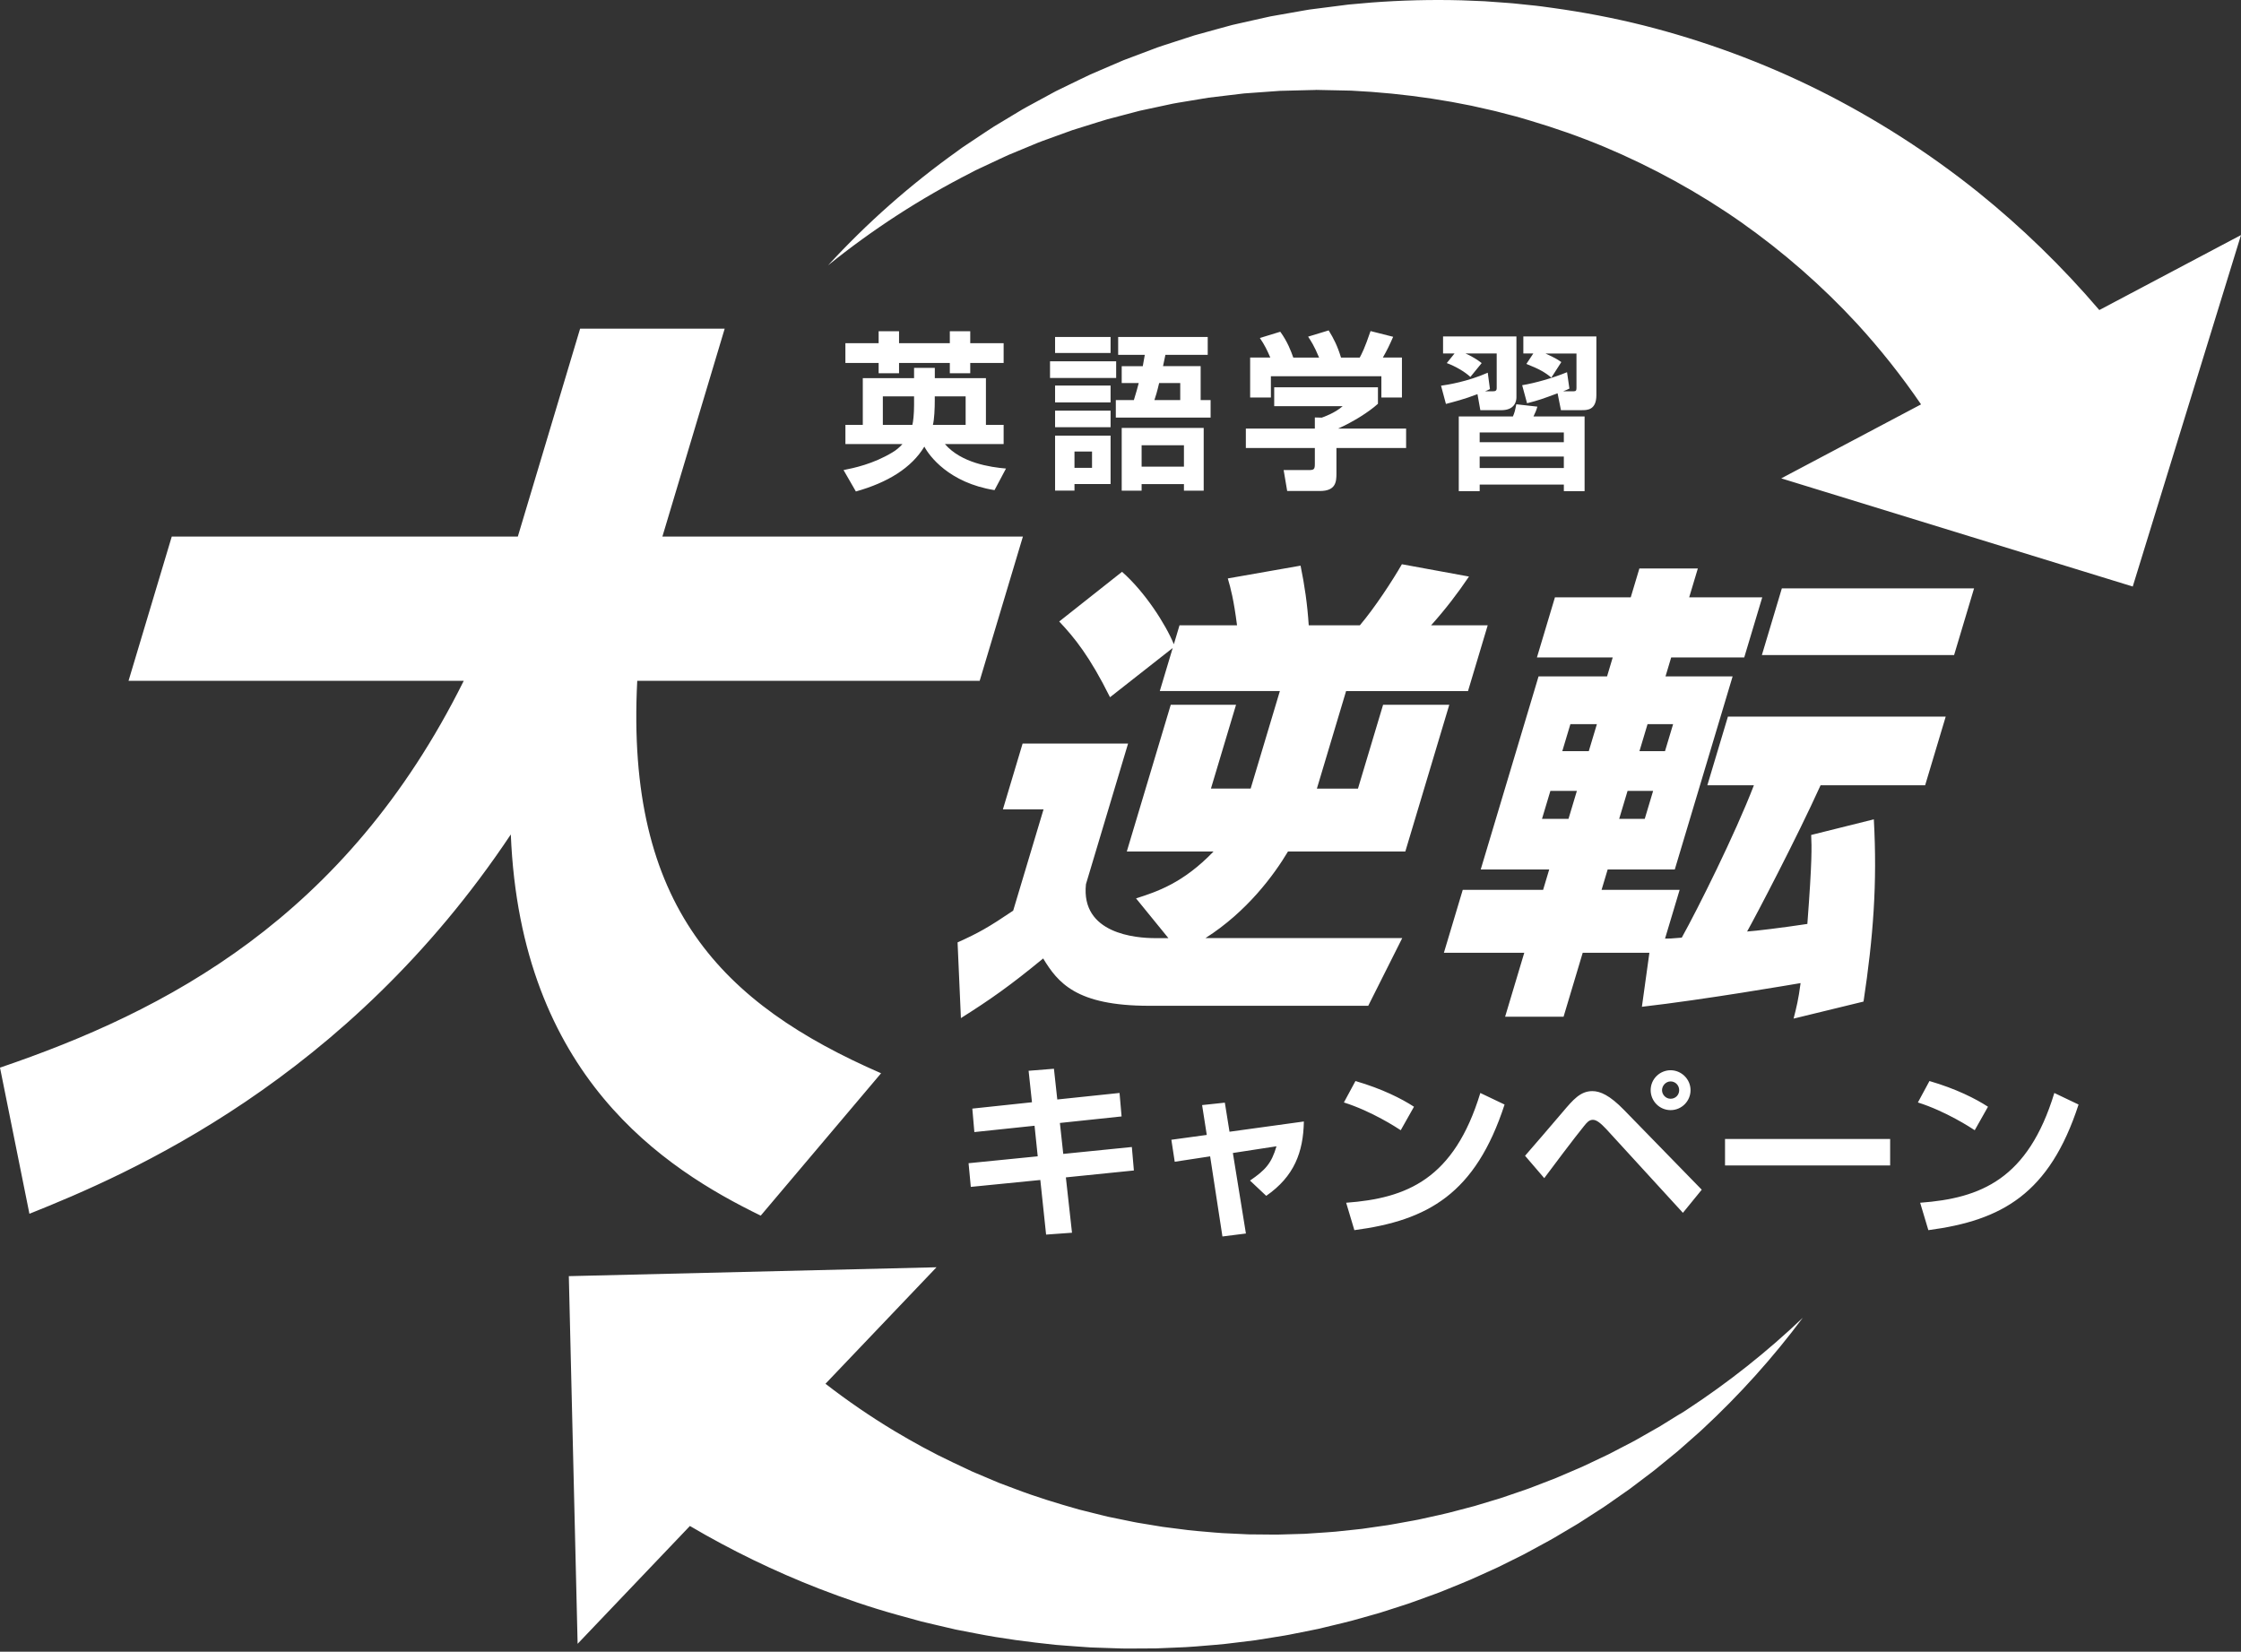 <svg width="464" height="342" viewBox="0 0 464 342" fill="none" xmlns="http://www.w3.org/2000/svg">
<rect x="0" y="0" width="464" height="342" fill="#333333" stroke="none"/>
<path fill-rule="evenodd" clip-rule="evenodd" d="M170.915 286.52C175.439 290.029 180.196 293.29 185.165 296.282C189.092 298.627 193.131 300.851 197.309 302.814L200.448 304.293L201.235 304.666C201.496 304.787 201.765 304.894 202.03 305.007L203.63 305.68L206.837 307.038L210.099 308.263C214.447 309.93 218.913 311.287 223.428 312.563C224.56 312.864 225.702 313.129 226.843 313.417L228.554 313.84L229.412 314.051L230.274 314.225L233.734 314.935C234.314 315.048 234.893 315.187 235.473 315.281L237.221 315.569L240.725 316.148C241.897 316.31 243.074 316.445 244.251 316.597C246.605 316.939 248.973 317.101 251.35 317.312C252.54 317.438 253.726 317.474 254.921 317.532L258.506 317.703L262.1 317.734L263.901 317.752C264.503 317.765 265.101 317.725 265.703 317.717L269.311 317.613L270.214 317.586L271.116 317.523L272.923 317.402C274.122 317.312 275.335 317.258 276.539 317.141L280.151 316.759L281.962 316.566L283.763 316.305L287.375 315.789C288.579 315.596 289.77 315.357 290.974 315.146C292.173 314.917 293.386 314.737 294.572 314.45C296.958 313.915 299.366 313.435 301.729 312.774C302.915 312.46 304.11 312.164 305.296 311.836L308.831 310.77L310.606 310.236C311.195 310.047 311.774 309.841 312.358 309.643L315.867 308.443C316.456 308.25 317.026 308.017 317.605 307.797L319.34 307.128L321.078 306.458L321.95 306.126C322.238 306.009 322.52 305.883 322.808 305.761L326.235 304.293C326.806 304.041 327.39 303.816 327.947 303.542L329.637 302.743L333.023 301.138L336.353 299.409L338.024 298.542C338.586 298.259 339.116 297.931 339.664 297.626L342.938 295.761L343.757 295.294L344.557 294.796L346.16 293.802L347.769 292.805L347.782 292.823C348.317 292.486 348.864 292.167 349.381 291.807C357.822 286.273 365.837 279.934 373.264 272.858C367.131 281.075 360.199 288.793 352.562 295.883C352.094 296.341 351.596 296.754 351.111 297.19L349.646 298.483L348.178 299.777L347.44 300.425L346.686 301.045L343.648 303.529C343.137 303.938 342.643 304.373 342.117 304.759L340.549 305.946L337.404 308.322L334.174 310.582L332.552 311.715C332.013 312.101 331.446 312.438 330.898 312.801L327.57 314.949C327.292 315.129 327.017 315.308 326.734 315.483L325.881 315.991L324.174 317.002L322.462 318.017C321.887 318.35 321.32 318.705 320.736 319.01L317.237 320.915C316.653 321.229 316.073 321.558 315.48 321.863L313.692 322.753L310.107 324.531C308.903 325.093 307.681 325.632 306.464 326.184C304.038 327.321 301.545 328.283 299.061 329.302C297.825 329.828 296.549 330.246 295.291 330.717C294.024 331.171 292.766 331.652 291.49 332.084L287.645 333.323L285.713 333.943L283.763 334.496L279.854 335.592C278.547 335.947 277.222 336.239 275.905 336.562L273.925 337.039L272.932 337.277L271.935 337.479L267.932 338.279C267.262 338.405 266.597 338.562 265.923 338.661L263.906 338.988L259.858 339.635L255.788 340.134C254.427 340.295 253.066 340.48 251.7 340.574C248.969 340.799 246.223 341.064 243.474 341.145C242.099 341.204 240.72 341.275 239.341 341.315L235.198 341.338L233.123 341.347C232.427 341.352 231.74 341.311 231.048 341.293L226.892 341.154L225.85 341.118L224.812 341.046L222.736 340.898C221.353 340.79 219.964 340.705 218.576 340.579C213.041 340.004 207.489 339.289 201.994 338.207L197.861 337.407L193.764 336.45L191.711 335.965C191.37 335.884 191.023 335.807 190.687 335.717L189.671 335.439L185.601 334.316C180.165 332.807 174.814 330.964 169.513 328.916C160.361 325.349 151.425 321.023 142.845 315.968L119.597 340.363L117.776 264.237L193.903 262.399L170.915 286.52ZM254.57 234.335L269.967 232.214C269.85 238.58 267.958 243.598 262.172 247.61L258.815 244.447C262.019 242.246 263.255 240.897 264.297 237.348L255.267 238.737L257.967 255.409L253.105 256.024L250.559 239.433L243.227 240.551L242.53 235.997L249.862 234.995L248.896 228.822V228.817L253.604 228.314L254.57 234.335ZM218.913 227.658L231.802 226.306L232.225 231.167L219.452 232.519L220.148 238.926L234.35 237.497L234.771 242.358L220.688 243.787L221.959 255.247L216.595 255.634L215.399 244.326L201.006 245.755L200.543 240.853L214.86 239.425L214.205 233.094L201.742 234.406L201.32 229.546L213.67 228.233L212.974 221.714L218.217 221.293L218.913 227.658ZM311.522 228.705C305.503 247.187 295.664 252.704 280.421 254.713L278.723 249.039C291.266 248.113 301.063 244.177 306.504 226.31L311.522 228.705ZM430.368 228.705C424.348 247.187 414.51 252.704 399.267 254.713L397.568 249.039C410.112 248.113 419.91 244.177 425.351 226.31L430.368 228.705ZM137.148 111.103H211.792L202.843 140.97H131.941C129.538 187.711 149.498 207.878 182.429 222.227L157.509 251.707C137.589 242.012 107.794 222.81 105.764 172.777C71.778 223.781 26.492 243.176 6.092 251.321L0 221.063C34.166 209.428 71.535 190.227 96.019 140.97H26.614L35.563 111.103H107.215L120.113 68.052H150.047L137.148 111.103ZM329.695 225.925C331.317 225.925 333.285 226.774 336.254 229.824L352.347 246.339L348.447 251.123L332.624 233.836C331.429 232.564 330.58 231.868 329.808 231.868C329.035 231.868 328.572 232.407 327.956 233.179C326.451 234.994 320.741 242.556 319.739 243.944L315.764 239.312C317.035 237.884 321.549 232.595 323.558 230.246C325.719 227.699 327.224 225.925 329.695 225.925ZM391.355 241.32H357.167V235.84H391.355V241.32ZM280.649 223.836C286.207 225.457 290.218 227.501 292.766 229.159L290.025 234.02V234.024C289.216 233.485 284.005 230.089 278.255 228.274L280.649 223.836ZM399.495 223.836C405.052 225.457 409.065 227.501 411.612 229.159L408.871 234.02V234.024C408.061 233.484 402.85 230.089 397.101 228.274L399.495 223.836ZM345.899 221.602C348.101 221.602 350.028 223.418 350.028 225.731C350.028 227.968 348.213 229.86 345.899 229.86C343.586 229.86 341.771 227.968 341.771 225.731C341.771 223.377 343.698 221.602 345.899 221.602ZM345.899 223.916C344.898 223.916 344.125 224.806 344.125 225.731C344.125 226.657 344.898 227.506 345.899 227.506C346.901 227.506 347.674 226.733 347.674 225.731C347.674 224.729 346.901 223.916 345.899 223.916ZM212.974 221.714L212.97 221.715L212.974 221.711V221.714ZM349.746 123.687H364.873L361.144 136.132H346.018L344.845 140.053H358.74L346.764 180.038H332.868L331.605 184.252H347.77L344.746 194.346C345.595 194.346 345.977 194.346 348.21 194.148C351.485 188.267 359.27 172.687 363.147 162.592H353.507L357.766 148.383H402.861L398.603 162.592H376.953C371.935 173.666 363.557 189.641 361.737 192.877C363.373 192.778 369.065 192.091 374.213 191.309C375.215 178.178 375.12 175.334 375.003 172.885L387.978 169.651C388.71 182.98 387.852 194.054 385.844 207.384L371.364 210.91C371.944 208.655 372.38 206.894 372.812 203.56C371.023 203.852 352.878 206.988 339.957 208.462L341.507 197.289L341.503 197.284H327.701L323.739 210.514H311.636L315.599 197.284H298.958L302.862 184.252H319.502L320.765 180.038H306.582L318.559 140.053H332.742L333.914 136.132H318.222L321.951 123.687H337.644L339.436 117.708H351.539L349.746 123.687ZM304.154 119.379C301.773 122.905 299.294 126.14 296.311 129.473H308.032L303.952 143.095H278.709L272.662 163.285H281.171V163.276L286.369 145.93H300.075L290.974 176.308H266.678C263.82 181.111 258.223 188.753 249.584 194.243H290.331L283.296 208.256H237.917C222.791 208.256 219.03 203.452 215.988 198.457C209.209 204.041 205.022 206.984 198.957 210.807L198.266 195.128C202.632 193.169 204.69 191.992 209.779 188.56L216.064 167.589H207.65L211.729 153.967H233.567L224.848 183.074C223.751 193.366 235.207 194.248 239.179 194.248H241.919L235.217 186.017C239.503 184.647 244.947 182.881 251.264 176.313H233.303L242.404 145.934H255.923L250.725 163.28H258.95L264.998 143.091H240.136L242.809 134.173L229.83 144.367C225.643 135.939 222.467 132.016 219.309 128.687L232.318 118.399C237.107 122.613 241.349 129.277 243.047 133.396L244.22 129.473H256.129C255.446 124.182 254.827 121.828 254.216 119.77L269.283 117.124C270.128 121.239 270.685 125.062 270.973 129.473H281.562C284.634 125.848 288.291 120.26 290.264 116.832L304.154 119.379ZM319.273 169.548H324.759L326.493 163.765H321.008L319.273 169.548ZM335.253 169.548H340.546L342.279 163.765H336.987L335.253 169.548ZM323.474 155.531H328.959L330.635 149.946H325.149L323.474 155.531ZM339.449 155.531H344.741L346.417 149.946H341.125L339.449 155.531ZM404.596 135.642H364.796L368.934 121.823H408.733L404.596 135.642ZM283.849 0.533C290.075 0.057 296.361 -0.105 302.659 0.066L307.385 0.259L312.111 0.6C312.902 0.65 313.688 0.731 314.474 0.816L316.837 1.063C317.623 1.153 318.419 1.211 319.2 1.328L321.559 1.652C327.853 2.524 334.124 3.718 340.333 5.272C352.737 8.412 364.912 12.879 376.534 18.656C388.143 24.456 399.227 31.518 409.501 39.744C418.567 47.04 427.008 55.23 434.663 64.197L464 48.671L441.586 121.445L368.807 99.05L397.753 83.73C393.759 77.881 389.32 72.279 384.473 66.991C377.321 59.246 369.279 52.201 360.514 46.024C351.735 39.869 342.211 34.632 332.161 30.404C327.13 28.306 321.959 26.491 316.685 24.932L314.703 24.348C314.043 24.142 313.374 23.993 312.709 23.813L310.705 23.293C310.036 23.117 309.366 22.941 308.692 22.798L304.645 21.886L300.561 21.1C295.098 20.13 289.563 19.437 283.975 19.024L279.773 18.768L275.564 18.678L273.452 18.634L272.396 18.611V18.629L271.341 18.651L267.113 18.759L264.993 18.813L262.882 18.965L258.646 19.271L257.585 19.347L254.418 19.725L250.182 20.233L245.972 20.933C244.57 21.176 243.15 21.369 241.762 21.697L237.57 22.595L236.52 22.82L235.994 22.933L235.478 23.068L233.401 23.616L229.232 24.712C227.853 25.116 226.487 25.566 225.112 25.988L223.051 26.631L222.018 26.954L221.002 27.322L216.932 28.8C216.253 29.052 215.561 29.276 214.896 29.554L212.893 30.386L208.872 32.053C207.542 32.641 206.24 33.279 204.919 33.89L202.942 34.815L201.954 35.283L200.987 35.791C190.596 41.078 180.672 47.498 171.449 54.942C179.464 46.218 188.449 38.257 198.256 31.266L199.168 30.597L200.107 29.968L201.989 28.715C203.252 27.883 204.497 27.025 205.772 26.216L209.654 23.877L211.604 22.704C212.255 22.313 212.933 21.972 213.594 21.603L217.597 19.428L218.599 18.886L219.623 18.386L221.676 17.389C223.05 16.729 224.416 16.046 225.8 15.403L230.005 13.592L232.116 12.685L232.646 12.461L233.182 12.258L234.255 11.854L238.559 10.232C239.987 9.662 241.457 9.231 242.917 8.746L247.311 7.321C248.793 6.899 250.28 6.499 251.767 6.091L254.004 5.479L255.123 5.174L256.251 4.918L260.779 3.898L263.053 3.394L265.339 2.99L269.926 2.181L271.076 1.984L272.23 1.836L274.544 1.54L279.186 0.946L283.849 0.533ZM193.553 78.295H204.137V87.971H207.803V91.952H195.65C199.038 95.865 205.045 96.737 208.293 97.015L205.916 101.485C196.487 99.985 192.368 94.361 191.388 92.473C188.733 96.876 183.808 99.912 177.209 101.763L174.657 97.33C176.755 96.912 180.736 96.108 184.788 93.664C185.556 93.21 186.257 92.617 186.85 91.952H175.043V87.971H178.642V78.295H189.258V76.165H193.553V78.295ZM318.315 84.198C318.037 85.141 317.929 85.317 317.511 86.224H328.091V101.696H323.796V100.335H306.369V101.696H302.039V86.224H313.252C313.602 85.42 313.706 84.966 313.948 83.708L318.315 84.198ZM285.304 83.605C283.381 85.353 280.102 87.379 277.061 88.74H291.136V92.757H276.71V98.066C276.71 99.778 276.57 101.665 273.286 101.665H266.512L265.779 97.334H270.879C272.1 97.334 272.239 97.194 272.239 95.972V92.76H257.953V88.744H272.239V86.439L273.673 86.475C274.055 86.336 276.396 85.532 278.004 84.099H263.825V80.186H285.304V83.605ZM249.225 101.592H245.136V100.232H236.371V101.592H232.251V88.6H249.225V101.592ZM229.947 100.227H222.471V101.589H218.455V90.204H229.947V100.227ZM306.365 96.912H323.792V94.535H306.365V96.912ZM222.471 96.876H226.105V93.488H222.471V96.876ZM236.371 96.629H245.136V92.194H236.371V96.629ZM306.365 91.565H323.792V89.54H306.365V91.565ZM229.947 88.457H218.455V85.033H229.947V88.457ZM182.793 87.971H188.907C189.082 87.306 189.258 85.703 189.258 83.852V82.073L189.253 82.068H182.793V87.971ZM193.544 82.626H193.548C193.548 84.755 193.445 86.781 193.162 87.971H199.937V82.068H193.544V82.626ZM250.06 73.474H241.295C241.156 74.206 241.12 74.382 240.806 75.814H248.596V82.837H250.657V86.466H231.029V82.837H234.768C235.149 81.615 235.572 80.146 235.778 79.31H232.251V75.819H236.618L236.613 75.814C236.752 75.046 236.825 74.557 237.031 73.474H231.515V69.772H250.06V73.474ZM313.979 82.275C313.979 82.976 313.701 84.93 310.871 84.93H306.504L305.911 81.61C303.22 82.657 300.848 83.25 299.379 83.636L298.368 79.862C299.662 79.687 303.854 79.022 308.041 77.172L308.494 80.558V80.563C308.216 80.738 307.726 80.914 307.483 81.017H309.159C309.649 81.017 309.892 80.878 309.892 80.352V73.191H303.432C303.886 73.402 305.283 73.996 306.783 75.181L304.442 78.048C303.288 76.965 301.298 75.81 299.555 75.181L301.162 73.191H298.786V69.665H313.979V82.275ZM330.53 81.817C330.53 84.926 328.607 84.925 327.561 84.925H323.194L322.498 81.435C319.389 82.59 318.517 82.904 316.177 83.497L315.166 79.76C317.888 79.306 321.487 78.29 324.456 77.068L324.946 80.456V80.46C324.771 80.563 323.967 80.914 323.652 81.017H325.854C326.343 81.017 326.411 80.806 326.411 80.285V73.195H319.986C322.116 74.138 322.781 74.628 323.271 74.974L321.208 78.186C319.914 77.104 318.692 76.403 316.037 75.356L317.471 73.191H315.408V69.665H330.53V81.817ZM229.947 83.322H218.455V79.831H229.947V83.322ZM240.001 79.31C239.583 81.125 239.269 82.104 239.021 82.837H244.368V79.31H240.001ZM275.105 68.411C276.152 70.123 276.92 71.623 277.657 74.036H281.535C281.953 73.268 282.546 72.149 283.772 68.55L288.453 69.736C287.649 71.587 287.196 72.495 286.324 74.031H290.272V82.306H286.014V77.904H263.138V82.306H258.843V74.031H263.019C262.323 72.462 261.901 71.518 260.855 69.983L265.083 68.689C266.584 70.751 267.321 72.742 267.774 74.036H273.115C272.104 71.592 271.44 70.612 270.847 69.705L275.105 68.411ZM231.102 78.263H217.408V74.803H231.102V78.263ZM186.148 71.066H196.661V68.586H200.889V71.066H207.803V75.154H200.889V77.284H196.661V75.154H186.148V77.284H181.922V75.154H175.039V71.066H181.922V68.586H186.148V71.066ZM229.947 73.093H218.455V69.772H229.947V73.093Z" fill="white"/>
</svg>
